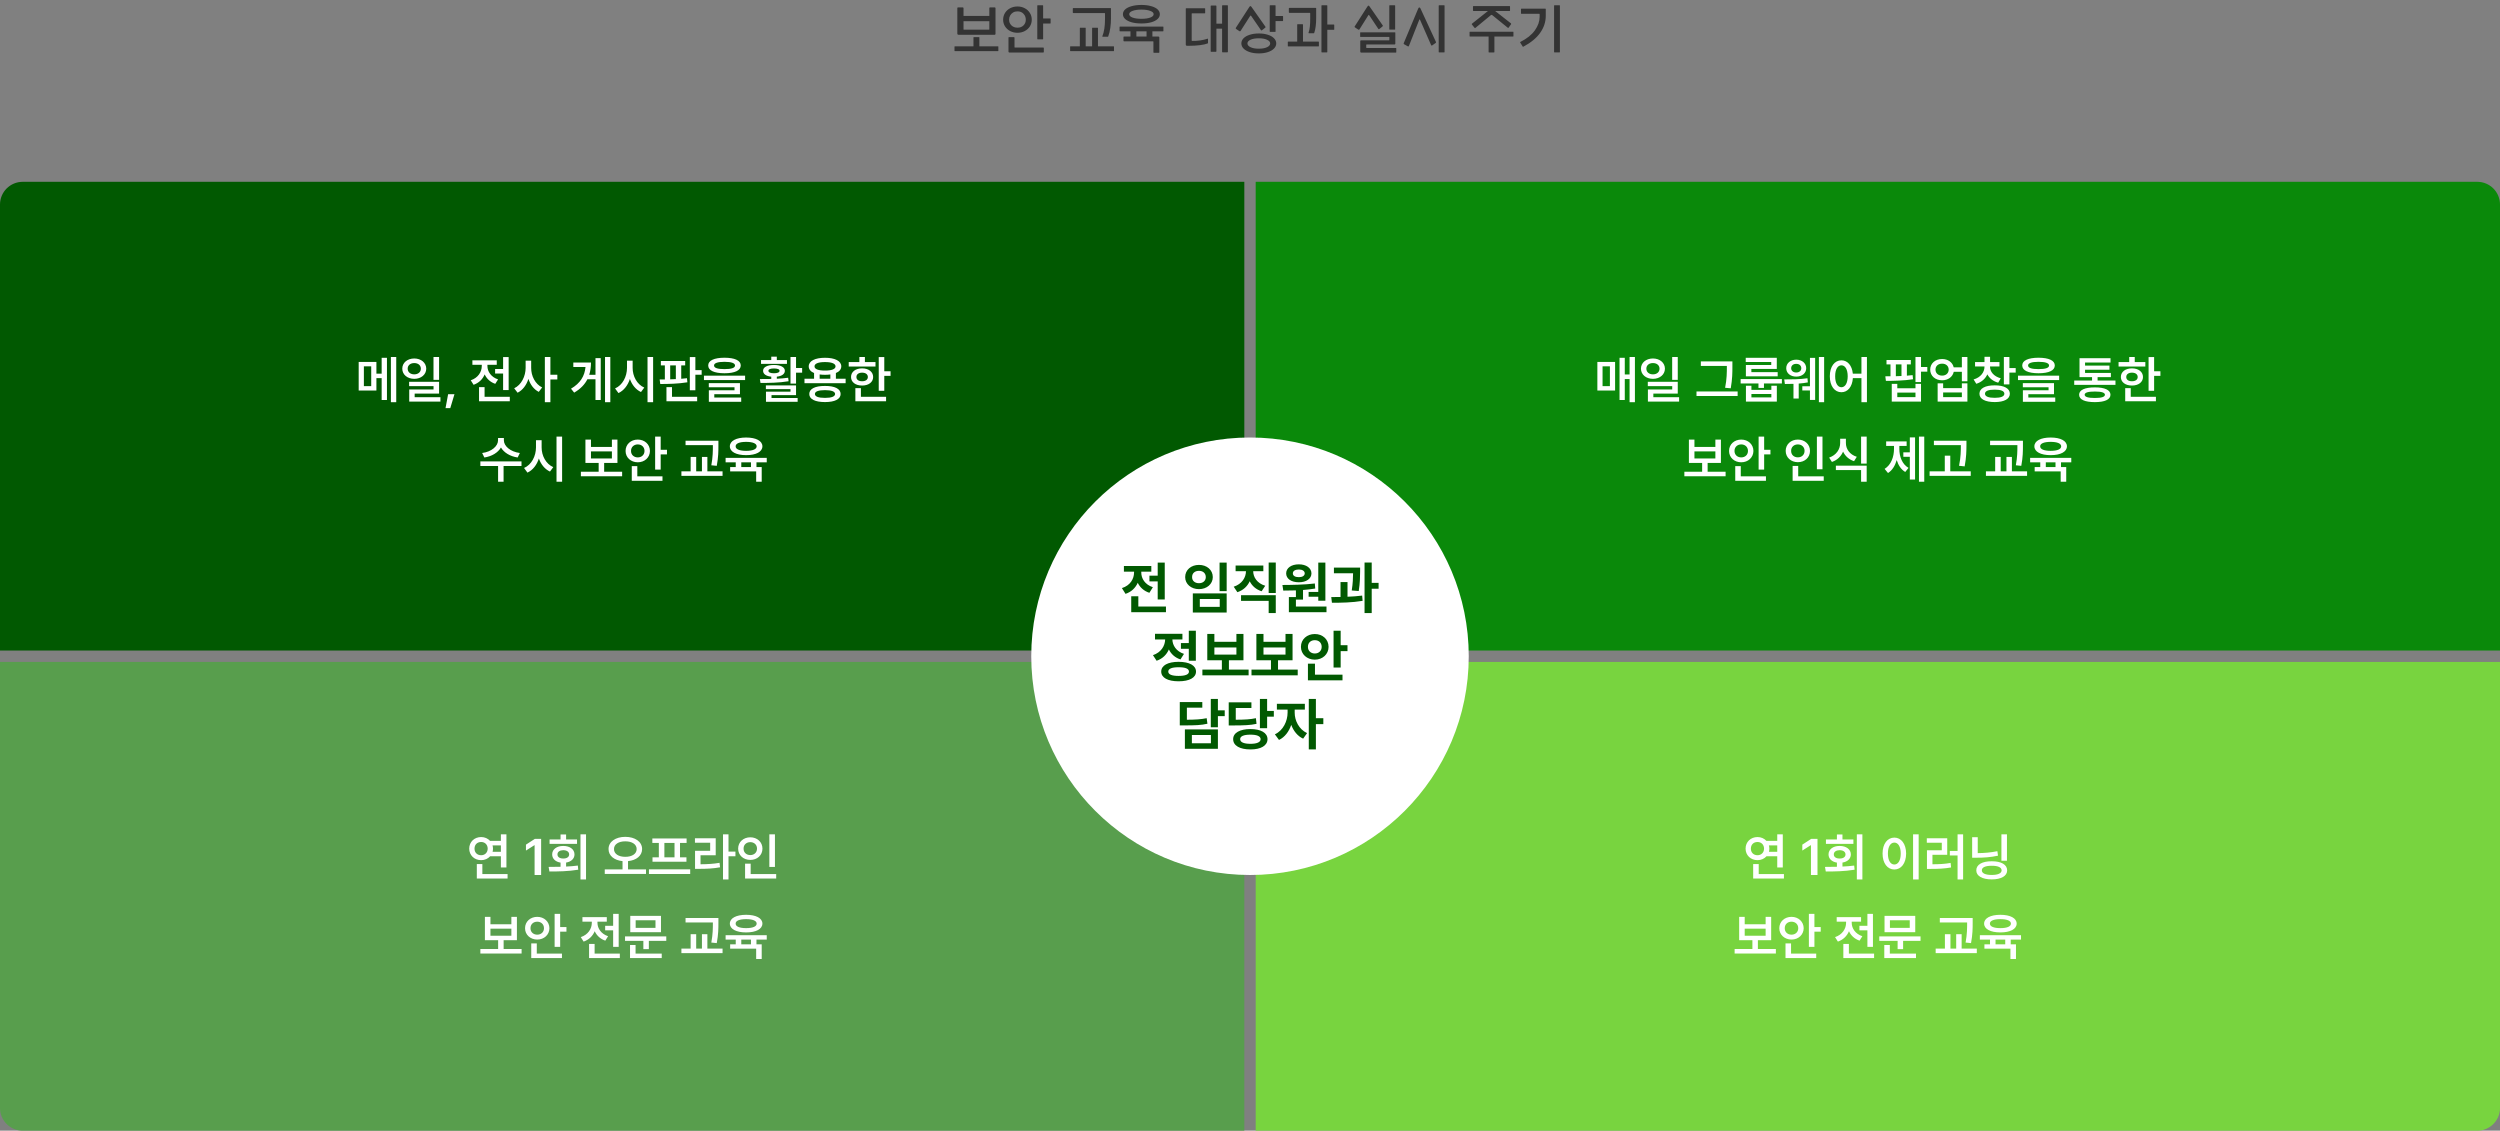 <svg width="880" height="398" viewBox="0 0 880 398" fill="none" xmlns="http://www.w3.org/2000/svg">
<rect x="0" y="0" width="880" height="398" fill="#808080" stroke="none"/>
<path d="M337.36 12.24C337.267 12.24 337.18 12.207 337.1 12.14C337.02 12.073 336.98 11.987 336.98 11.88V2.84C336.98 2.773 337 2.72 337.04 2.68C337.093 2.627 337.153 2.6 337.22 2.6H338.92C338.987 2.6 339.04 2.627 339.08 2.68C339.133 2.72 339.16 2.773 339.16 2.84V5.6H348.24V2.84C348.24 2.773 348.26 2.72 348.3 2.68C348.353 2.627 348.413 2.6 348.48 2.6H350.18C350.247 2.6 350.3 2.627 350.34 2.68C350.393 2.72 350.42 2.773 350.42 2.84V11.88C350.42 12.12 350.307 12.24 350.08 12.24H337.36ZM348.24 7.46H339.16V10.32C339.16 10.373 339.167 10.407 339.18 10.42C339.193 10.433 339.227 10.44 339.28 10.44H348.14C348.18 10.44 348.207 10.433 348.22 10.42C348.233 10.407 348.24 10.393 348.24 10.38C348.24 10.353 348.24 10.333 348.24 10.32V7.46ZM351.28 16.3C351.373 16.3 351.42 16.347 351.42 16.44V17.88C351.42 17.96 351.373 18 351.28 18H336.16C336.04 18 335.98 17.96 335.98 17.88V16.44C335.98 16.347 336.047 16.3 336.18 16.3H342.66V13.2C342.66 13.107 342.72 13.06 342.84 13.06H344.58C344.687 13.06 344.74 13.107 344.74 13.2V16.3H351.28ZM369.682 6.5C369.709 6.5 369.736 6.513 369.762 6.54C369.802 6.553 369.822 6.58 369.822 6.62V8.16C369.822 8.2 369.802 8.233 369.762 8.26C369.736 8.273 369.709 8.28 369.682 8.28H367.182V13.7C367.182 13.793 367.136 13.84 367.042 13.84H365.262C365.169 13.84 365.122 13.793 365.122 13.7V2C365.122 1.907 365.169 1.86 365.262 1.86H367.042C367.136 1.86 367.182 1.907 367.182 2V6.5H369.682ZM363.182 6.94C363.182 7.793 362.962 8.573 362.522 9.28C362.082 9.973 361.476 10.527 360.702 10.94C359.942 11.34 359.096 11.54 358.162 11.54C357.216 11.54 356.356 11.34 355.582 10.94C354.809 10.527 354.202 9.973 353.762 9.28C353.322 8.573 353.102 7.793 353.102 6.94C353.102 6.06 353.322 5.267 353.762 4.56C354.202 3.853 354.802 3.3 355.562 2.9C356.336 2.487 357.202 2.28 358.162 2.28C359.109 2.28 359.962 2.487 360.722 2.9C361.482 3.3 362.082 3.853 362.522 4.56C362.962 5.267 363.182 6.06 363.182 6.94ZM355.202 6.94C355.202 7.74 355.476 8.407 356.022 8.94C356.569 9.473 357.282 9.74 358.162 9.74C359.042 9.74 359.749 9.473 360.282 8.94C360.816 8.407 361.082 7.74 361.082 6.94C361.082 6.113 360.816 5.42 360.282 4.86C359.749 4.287 359.042 4 358.162 4C357.576 4 357.056 4.133 356.602 4.4C356.162 4.667 355.816 5.027 355.562 5.48C355.322 5.92 355.202 6.407 355.202 6.94ZM367.222 16.74C367.356 16.74 367.422 16.8 367.422 16.92V18.28C367.422 18.413 367.356 18.48 367.222 18.48H355.302C355.209 18.48 355.129 18.453 355.062 18.4C355.009 18.347 354.982 18.273 354.982 18.18V13.26C354.982 13.14 355.042 13.08 355.162 13.08H356.942C356.982 13.08 357.016 13.1 357.042 13.14C357.082 13.167 357.102 13.207 357.102 13.26V16.56C357.102 16.68 357.162 16.74 357.282 16.74H367.222ZM377.823 4.6C377.69 4.6 377.623 4.527 377.623 4.38V3.04C377.623 2.907 377.69 2.84 377.823 2.84H390.883C391.003 2.84 391.063 2.9 391.063 3.02V6.52C391.063 7.627 390.983 8.733 390.823 9.84C390.676 10.933 390.436 11.92 390.103 12.8C390.076 12.867 390.05 12.907 390.023 12.92C389.996 12.933 389.956 12.94 389.903 12.94H388.143C388.103 12.94 388.07 12.927 388.043 12.9C388.016 12.86 388.01 12.82 388.023 12.78C388.65 11.233 388.963 9.207 388.963 6.7V4.76C388.963 4.653 388.903 4.6 388.783 4.6H377.823ZM391.983 16.3C392.076 16.3 392.123 16.347 392.123 16.44V17.88C392.123 17.96 392.076 18 391.983 18H376.863C376.743 18 376.683 17.96 376.683 17.88V16.44C376.683 16.347 376.75 16.3 376.883 16.3H380.103V9.9C380.103 9.807 380.156 9.76 380.263 9.76H382.003C382.11 9.76 382.163 9.807 382.163 9.9V16.3H384.423V9.9C384.423 9.807 384.476 9.76 384.583 9.76H386.323C386.43 9.76 386.483 9.807 386.483 9.9V16.3H391.983ZM401.785 8.26C400.492 8.26 399.352 8.127 398.365 7.86C397.379 7.58 396.612 7.193 396.065 6.7C395.532 6.207 395.265 5.64 395.265 5C395.265 4.36 395.532 3.793 396.065 3.3C396.612 2.807 397.379 2.427 398.365 2.16C399.352 1.88 400.492 1.74 401.785 1.74C403.079 1.74 404.212 1.88 405.185 2.16C406.172 2.427 406.932 2.807 407.465 3.3C407.999 3.793 408.265 4.36 408.265 5C408.265 5.64 407.999 6.207 407.465 6.7C406.932 7.193 406.172 7.58 405.185 7.86C404.212 8.127 403.079 8.26 401.785 8.26ZM401.785 3.38C400.479 3.38 399.432 3.533 398.645 3.84C397.872 4.133 397.485 4.52 397.485 5C397.485 5.48 397.872 5.873 398.645 6.18C399.432 6.473 400.479 6.62 401.785 6.62C403.092 6.62 404.132 6.473 404.905 6.18C405.692 5.873 406.085 5.48 406.085 5C406.085 4.52 405.692 4.133 404.905 3.84C404.132 3.533 403.092 3.38 401.785 3.38ZM409.385 9.36C409.479 9.36 409.525 9.407 409.525 9.5V10.9C409.525 10.927 409.512 10.953 409.485 10.98C409.459 11.007 409.425 11.02 409.385 11.02H405.645V12.86H407.765C407.859 12.86 407.932 12.887 407.985 12.94C408.052 12.993 408.085 13.067 408.085 13.16V18.4C408.085 18.52 408.025 18.58 407.905 18.58H406.165C406.125 18.58 406.085 18.56 406.045 18.52C406.019 18.493 406.005 18.453 406.005 18.4V14.72C406.005 14.6 405.945 14.54 405.825 14.54H395.665C395.532 14.54 395.465 14.48 395.465 14.36V13.06C395.465 12.927 395.532 12.86 395.665 12.86H397.925V11.02H394.265C394.145 11.02 394.085 10.973 394.085 10.88V9.52C394.085 9.413 394.152 9.36 394.285 9.36H409.385ZM400.005 12.86H403.585V11.02H400.005V12.86ZM432.076 1.86C432.169 1.86 432.216 1.92 432.216 2.04V18.22C432.216 18.353 432.156 18.42 432.036 18.42H430.356C430.236 18.42 430.176 18.353 430.176 18.22V10.1H428.176V18.06C428.176 18.1 428.156 18.14 428.116 18.18C428.076 18.22 428.036 18.24 427.996 18.24H426.336C426.282 18.24 426.236 18.22 426.196 18.18C426.169 18.153 426.156 18.113 426.156 18.06V2.14C426.156 2.02 426.216 1.96 426.336 1.96H427.996C428.116 1.96 428.176 2.02 428.176 2.14V8.32H430.176V2.04C430.176 1.92 430.236 1.86 430.356 1.86H432.076ZM425.096 13.62C425.176 13.62 425.216 13.653 425.216 13.72V15.1C425.216 15.207 425.169 15.273 425.076 15.3C424.422 15.553 423.516 15.753 422.356 15.9C421.209 16.047 419.922 16.12 418.496 16.12H417.816C417.696 16.12 417.596 16.08 417.516 16C417.436 15.92 417.396 15.813 417.396 15.68V3.04C417.396 3 417.409 2.967 417.436 2.94C417.476 2.913 417.522 2.9 417.576 2.9H424.076C424.116 2.9 424.149 2.92 424.176 2.96C424.202 2.987 424.216 3.013 424.216 3.04V4.56C424.216 4.587 424.202 4.62 424.176 4.66C424.149 4.687 424.116 4.7 424.076 4.7H419.596C419.569 4.7 419.542 4.713 419.516 4.74C419.489 4.767 419.476 4.793 419.476 4.82V14.22C419.476 14.34 419.516 14.4 419.596 14.4C421.596 14.44 423.416 14.18 425.056 13.62H425.096ZM451.499 5.64C451.525 5.64 451.552 5.653 451.579 5.68C451.619 5.693 451.639 5.72 451.639 5.76V7.3C451.639 7.34 451.619 7.373 451.579 7.4C451.552 7.413 451.525 7.42 451.499 7.42H448.999V11.08C448.999 11.173 448.952 11.22 448.859 11.22H447.079C446.985 11.22 446.939 11.173 446.939 11.08V2C446.939 1.907 446.985 1.86 447.079 1.86H448.859C448.952 1.86 448.999 1.907 448.999 2V5.64H451.499ZM440.439 5.64C440.345 5.507 440.279 5.44 440.239 5.44C440.199 5.44 440.132 5.507 440.039 5.64L436.719 10.84C436.665 10.933 436.605 10.993 436.539 11.02C436.485 11.033 436.412 11.027 436.319 11L435.119 10.2C434.959 10.08 434.919 9.953 434.999 9.82L439.719 2.52C439.879 2.267 440.019 2.14 440.139 2.14C440.272 2.14 440.419 2.26 440.579 2.5L445.419 9.38C445.459 9.42 445.479 9.467 445.479 9.52C445.479 9.613 445.432 9.693 445.339 9.76L444.199 10.66C444.159 10.7 444.112 10.72 444.059 10.72C443.965 10.72 443.885 10.667 443.819 10.56L440.439 5.64ZM443.099 11.78C444.312 11.78 445.379 11.933 446.299 12.24C447.232 12.533 447.952 12.947 448.459 13.48C448.979 14.013 449.239 14.613 449.239 15.28C449.239 15.947 448.979 16.547 448.459 17.08C447.952 17.613 447.232 18.033 446.299 18.34C445.379 18.647 444.312 18.8 443.099 18.8C441.899 18.8 440.832 18.647 439.899 18.34C438.965 18.033 438.239 17.613 437.719 17.08C437.212 16.547 436.959 15.947 436.959 15.28C436.959 14.613 437.212 14.013 437.719 13.48C438.239 12.947 438.965 12.533 439.899 12.24C440.832 11.933 441.899 11.78 443.099 11.78ZM443.099 17.14C444.299 17.14 445.265 16.967 445.999 16.62C446.732 16.273 447.099 15.827 447.099 15.28C447.099 14.76 446.732 14.333 445.999 14C445.265 13.653 444.299 13.48 443.099 13.48C441.899 13.48 440.932 13.647 440.199 13.98C439.465 14.313 439.099 14.747 439.099 15.28C439.099 15.827 439.465 16.273 440.199 16.62C440.932 16.967 441.899 17.14 443.099 17.14ZM469.512 8.64C469.538 8.64 469.565 8.653 469.592 8.68C469.632 8.693 469.652 8.72 469.652 8.76V10.38C469.652 10.42 469.632 10.453 469.592 10.48C469.565 10.493 469.538 10.5 469.512 10.5H467.212V18.3C467.212 18.393 467.165 18.44 467.072 18.44H465.312C465.205 18.44 465.152 18.393 465.152 18.3V2C465.152 1.907 465.205 1.86 465.312 1.86H467.072C467.165 1.86 467.212 1.907 467.212 2V8.64H469.512ZM453.872 4.52C453.738 4.52 453.672 4.447 453.672 4.3V2.98C453.672 2.847 453.738 2.78 453.872 2.78H463.112C463.232 2.78 463.292 2.84 463.292 2.96V6.34C463.292 8.54 463.065 10.28 462.612 11.56C462.598 11.613 462.578 11.653 462.552 11.68C462.525 11.693 462.485 11.7 462.432 11.7H460.712C460.672 11.7 460.638 11.687 460.612 11.66C460.585 11.62 460.578 11.58 460.592 11.54C460.832 10.873 460.992 10.147 461.072 9.36C461.152 8.573 461.192 7.667 461.192 6.64V4.68C461.192 4.573 461.132 4.52 461.012 4.52H453.872ZM464.112 14.64C464.138 14.64 464.165 14.653 464.192 14.68C464.232 14.693 464.252 14.72 464.252 14.76V16.22C464.252 16.26 464.232 16.293 464.192 16.32C464.165 16.333 464.138 16.34 464.112 16.34H453.472C453.365 16.34 453.312 16.3 453.312 16.22V14.78C453.312 14.687 453.372 14.64 453.492 14.64H456.612V8.68C456.612 8.573 456.672 8.52 456.792 8.52H458.492C458.598 8.52 458.652 8.573 458.652 8.68V14.64H464.112ZM489.173 10.42C489.079 10.42 489.033 10.38 489.033 10.3V1.98C489.033 1.953 489.046 1.927 489.073 1.9C489.099 1.873 489.133 1.86 489.173 1.86H490.953C490.993 1.86 491.026 1.873 491.053 1.9C491.079 1.927 491.093 1.953 491.093 1.98V10.3C491.093 10.38 491.046 10.42 490.953 10.42H489.173ZM476.973 9.66C476.893 9.593 476.839 9.54 476.813 9.5C476.786 9.447 476.799 9.38 476.853 9.3L481.293 2.36C481.479 2.093 481.619 1.96 481.713 1.96C481.819 1.96 481.959 2.087 482.133 2.34L486.733 8.96C486.759 9.013 486.773 9.053 486.773 9.08C486.773 9.147 486.733 9.22 486.653 9.3L485.513 10.22C485.459 10.26 485.406 10.28 485.353 10.28C485.273 10.28 485.199 10.227 485.133 10.12L482.033 5.46C481.926 5.313 481.853 5.24 481.813 5.24C481.746 5.24 481.673 5.313 481.593 5.46L478.553 10.3C478.499 10.393 478.446 10.453 478.393 10.48C478.339 10.493 478.266 10.487 478.173 10.46L476.973 9.66ZM479.153 18.52C479.059 18.52 478.979 18.487 478.913 18.42C478.846 18.353 478.813 18.26 478.813 18.14V14.44C478.813 14.373 478.833 14.32 478.873 14.28C478.926 14.227 478.986 14.2 479.053 14.2H488.893C488.946 14.2 488.986 14.187 489.013 14.16C489.039 14.12 489.053 14.08 489.053 14.04V13.12C489.053 13.04 489.013 13 488.933 13H478.913C478.819 13 478.773 12.953 478.773 12.86V11.5C478.773 11.473 478.786 11.447 478.813 11.42C478.839 11.393 478.873 11.38 478.913 11.38H490.973C491.093 11.38 491.153 11.427 491.153 11.52V15.38C491.153 15.46 491.126 15.527 491.073 15.58C491.033 15.633 490.973 15.66 490.893 15.66H481.033C481.006 15.66 480.979 15.673 480.953 15.7C480.926 15.727 480.913 15.753 480.913 15.78V16.72C480.913 16.84 480.966 16.9 481.073 16.9H491.353C491.393 16.9 491.426 16.913 491.453 16.94C491.479 16.967 491.493 16.993 491.493 17.02V18.38C491.493 18.407 491.479 18.433 491.453 18.46C491.426 18.5 491.393 18.52 491.353 18.52H479.153ZM506.585 18.44C506.479 18.44 506.425 18.393 506.425 18.3V2C506.425 1.907 506.479 1.86 506.585 1.86H508.345C508.439 1.86 508.485 1.907 508.485 2V18.3C508.485 18.393 508.439 18.44 508.345 18.44H506.585ZM494.225 15.56C494.132 15.507 494.085 15.433 494.085 15.34C494.085 15.3 494.099 15.24 494.125 15.16L499.225 2.98C499.332 2.74 499.459 2.62 499.605 2.62C499.752 2.62 499.885 2.74 500.005 2.98L505.445 14.74C505.459 14.767 505.465 14.813 505.465 14.88C505.465 14.987 505.439 15.06 505.385 15.1L504.105 16C504.052 16.027 504.012 16.04 503.985 16.04C503.865 16.04 503.785 15.98 503.745 15.86L499.885 7.04C499.832 6.893 499.772 6.82 499.705 6.82C499.652 6.82 499.599 6.893 499.545 7.04L495.945 16.16C495.865 16.36 495.739 16.413 495.565 16.32L494.225 15.56ZM518.109 8.64C518.069 8.573 518.049 8.52 518.049 8.48C518.049 8.427 518.075 8.38 518.129 8.34L523.749 3.88H518.689C518.555 3.88 518.489 3.807 518.489 3.66V2.34C518.489 2.207 518.555 2.14 518.689 2.14H531.369C531.475 2.14 531.529 2.193 531.529 2.3V3.74C531.529 3.833 531.475 3.88 531.369 3.88H526.309L531.869 8.24C531.895 8.267 531.909 8.313 531.909 8.38C531.922 8.447 531.915 8.5 531.889 8.54L531.029 9.74C530.989 9.807 530.942 9.84 530.889 9.84C530.862 9.84 530.809 9.813 530.729 9.76L525.289 5.34C525.195 5.26 525.109 5.22 525.029 5.22C524.962 5.22 524.875 5.26 524.769 5.34L519.349 9.82C519.309 9.86 519.262 9.88 519.209 9.88C519.142 9.88 519.089 9.853 519.049 9.8L518.109 8.64ZM532.589 11.16C532.682 11.16 532.729 11.207 532.729 11.3V12.74C532.729 12.82 532.682 12.86 532.589 12.86H526.029V18.3C526.029 18.407 525.975 18.46 525.869 18.46H524.149C524.042 18.46 523.989 18.407 523.989 18.3V12.86H517.469C517.349 12.86 517.289 12.82 517.289 12.74V11.3C517.289 11.207 517.355 11.16 517.489 11.16H532.589ZM547.191 18.44C547.084 18.44 547.031 18.393 547.031 18.3V2C547.031 1.907 547.084 1.86 547.191 1.86H548.951C549.044 1.86 549.091 1.907 549.091 2V18.3C549.091 18.393 549.044 18.44 548.951 18.44H547.191ZM536.211 16.44C536.158 16.467 536.111 16.48 536.071 16.48C536.044 16.467 536.018 16.433 535.991 16.38L535.111 14.98C535.058 14.887 535.078 14.813 535.171 14.76C537.491 13.587 539.198 12.22 540.291 10.66C541.398 9.087 541.951 7.513 541.951 5.94V4.98C541.951 4.953 541.938 4.927 541.911 4.9C541.884 4.873 541.858 4.86 541.831 4.86H535.531C535.491 4.86 535.458 4.847 535.431 4.82C535.404 4.78 535.391 4.747 535.391 4.72V3.18C535.391 3.153 535.404 3.127 535.431 3.1C535.458 3.06 535.491 3.04 535.531 3.04H543.931C543.984 3.04 544.024 3.053 544.051 3.08C544.091 3.107 544.111 3.14 544.111 3.18V5.56C544.111 7.693 543.458 9.687 542.151 11.54C540.844 13.393 538.864 15.027 536.211 16.44Z" fill="#333333"/>
<path d="M0 72C0 67.582 3.582 64 8 64H438V229H0V72Z" fill="#015901"/>
<path d="M0 233H438V398H8C3.582 398 0 394.418 0 390V233Z" fill="#589E4D"/>
<path d="M442 64H872C876.418 64 880 67.582 880 72V229H442V64Z" fill="#0A890A"/>
<path d="M442 233H880V390C880 394.418 876.418 398 872 398H442V233Z" fill="#78D43F"/>
<circle cx="440" cy="231" r="77" fill="white"/>
<path d="M409.99 198.043V211.012H407.51V204.645H404.6V202.633H407.51V198.043H409.99ZM394.912 207.008C397.852 206.09 399.18 203.775 399.189 201.5V201.227H395.615V199.234H405.264V201.227H401.729V201.52C401.719 203.58 402.988 205.777 405.811 206.695L404.58 208.668C402.617 208.023 401.26 206.734 400.488 205.143C399.697 206.91 398.281 208.346 396.182 209.039L394.912 207.008ZM398.193 215.484V209.879H400.693V213.492H410.42V215.484H398.193ZM431.787 198.043V208.082H429.287V198.043H431.787ZM417.178 203.141C417.178 200.602 419.268 198.844 422.041 198.844C424.805 198.844 426.895 200.602 426.904 203.141C426.895 205.582 424.805 207.379 422.041 207.379C419.268 207.379 417.178 205.582 417.178 203.141ZM419.619 203.141C419.6 204.459 420.615 205.289 422.041 205.289C423.428 205.289 424.434 204.459 424.443 203.141C424.434 201.744 423.428 200.934 422.041 200.934C420.615 200.934 419.6 201.744 419.619 203.141ZM419.873 215.602V208.883H431.787V215.602H419.873ZM422.334 213.609H429.346V210.855H422.334V213.609ZM449.072 198.023V208.727H446.572V198.023H449.072ZM434.268 206.52C437.207 205.572 438.564 203.268 438.584 201.051H434.932V199.059H444.697V201.051H441.123C441.133 203.141 442.461 205.309 445.361 206.188L444.092 208.121C442.1 207.496 440.703 206.217 439.902 204.605C439.092 206.363 437.646 207.76 435.557 208.453L434.268 206.52ZM436.846 211.5V209.508H449.072V215.797H446.572V211.5H436.846ZM466.533 198.043V211.461H464.033V210.055H460.635V208.355H464.033V198.043H466.533ZM451.416 205.914C454.668 205.895 459.062 205.846 462.822 205.387L462.959 207.164C461.553 207.398 460.098 207.564 458.662 207.672V211.051H456.162V213.492H466.924V215.484H453.682V210.172H456.162V207.818C454.57 207.877 453.057 207.887 451.709 207.887L451.416 205.914ZM452.725 201.832C452.725 199.938 454.551 198.639 457.197 198.648C459.775 198.639 461.621 199.938 461.631 201.832C461.621 203.736 459.775 204.967 457.197 204.957C454.551 204.967 452.725 203.736 452.725 201.832ZM455.088 201.832C455.078 202.691 455.928 203.17 457.197 203.16C458.389 203.17 459.248 202.691 459.268 201.832C459.248 200.953 458.389 200.465 457.197 200.465C455.928 200.465 455.078 200.953 455.088 201.832ZM478.76 199.801V201.227C478.74 202.896 478.74 205.084 478.271 208.043L475.811 207.848C476.221 205.27 476.26 203.365 476.279 201.793H469.541V199.801H478.76ZM468.604 210.172C469.6 210.172 470.713 210.162 471.865 210.133V204.898H474.326V210.055C476.074 209.986 477.842 209.859 479.482 209.645L479.639 211.5C475.977 212.115 471.953 212.184 468.838 212.164L468.604 210.172ZM480.322 215.797V198.023H482.842V205.172H485.264V207.242H482.842V215.797H480.322ZM420.938 222.023V232.57H418.457V228.371H415.684V226.359H418.457V222.023H420.938ZM405.84 230.617C408.75 229.641 410.078 227.316 410.137 225.09H406.562V223.098H416.211V225.09H412.676C412.725 227.16 413.994 229.25 416.758 230.168L415.527 232.121C413.574 231.486 412.217 230.197 411.445 228.605C410.664 230.412 409.238 231.867 407.129 232.59L405.84 230.617ZM408.75 236.398C408.75 234.24 411.074 232.971 414.863 232.961C418.662 232.971 420.986 234.24 420.996 236.398C420.986 238.557 418.662 239.816 414.863 239.816C411.074 239.816 408.75 238.557 408.75 236.398ZM411.23 236.398C411.23 237.414 412.51 237.922 414.863 237.922C417.227 237.922 418.506 237.414 418.516 236.398C418.506 235.373 417.227 234.865 414.863 234.875C412.51 234.865 411.23 235.373 411.23 236.398ZM439.512 235.695V237.727H423.242V235.695H430.098V232.414H424.961V223.156H427.461V225.91H435.215V223.156H437.695V232.414H432.578V235.695H439.512ZM427.461 230.422H435.215V227.902H427.461V230.422ZM456.797 235.695V237.727H440.527V235.695H447.383V232.414H442.246V223.156H444.746V225.91H452.5V223.156H454.98V232.414H449.863V235.695H456.797ZM444.746 230.422H452.5V227.902H444.746V230.422ZM471.914 222.023V227.121H474.316V229.191H471.914V234.973H469.414V222.023H471.914ZM457.93 227.688C457.92 225.041 460.078 223.166 462.812 223.176C465.537 223.166 467.656 225.041 467.656 227.688C467.656 230.295 465.537 232.199 462.812 232.199C460.078 232.199 457.92 230.295 457.93 227.688ZM460.391 239.484V233.605H462.871V237.492H472.559V239.484H460.391ZM460.391 227.688C460.371 229.133 461.455 230.031 462.812 230.031C464.18 230.031 465.225 229.133 465.234 227.688C465.225 226.203 464.18 225.334 462.812 225.344C461.455 225.334 460.371 226.203 460.391 227.688ZM428.701 246.023V250.027H431.104V252.078H428.701V256.004H426.201V246.023H428.701ZM415.283 255.34V247.137H423.213V249.109H417.783V253.348C421.006 253.328 422.773 253.201 424.756 252.801L425.01 254.754C422.773 255.271 420.723 255.34 416.787 255.34H415.283ZM417.08 263.582V256.746H428.701V263.582H417.08ZM419.541 261.629H426.24V258.719H419.541V261.629ZM446.025 246.023V250.242H448.389V252.273H446.025V256.316H443.486V246.023H446.025ZM432.51 255.359V247.215H440.498V249.207H434.99V253.348C438.291 253.328 440.098 253.221 442.08 252.801L442.295 254.793C440.098 255.271 438.008 255.35 433.994 255.359H432.51ZM434.072 260.184C434.062 257.947 436.445 256.629 440.166 256.629C443.818 256.629 446.152 257.947 446.162 260.184C446.152 262.469 443.818 263.807 440.166 263.797C436.445 263.807 434.062 262.469 434.072 260.184ZM436.533 260.184C436.523 261.258 437.832 261.824 440.166 261.824C442.422 261.824 443.73 261.258 443.74 260.184C443.73 259.139 442.422 258.592 440.166 258.602C437.832 258.592 436.523 259.139 436.533 260.184ZM455.732 250.867C455.723 253.572 457.168 256.697 460.088 258.055L458.701 260.008C456.719 259.1 455.312 257.283 454.512 255.154C453.721 257.498 452.256 259.49 450.205 260.457L448.76 258.484C451.719 257.107 453.213 253.807 453.232 250.867V249.773H449.463V247.742H459.307V249.773H455.732V250.867ZM460.693 263.797V246.023H463.193V252.801H465.811V254.891H463.193V263.797H460.693Z" fill="#015901"/>
<path d="M132.497 127.396V131.527H134.343V125.955H136.206V140.791H134.343V133.109H132.497V137.469H126.257V127.396H132.497ZM128.085 135.922H130.669V128.943H128.085V135.922ZM137.595 141.564V125.674H139.476V141.564H137.595ZM145.821 126.184C148.229 126.192 150.022 127.678 150.04 129.77C150.022 131.87 148.229 133.347 145.821 133.355C143.396 133.347 141.603 131.87 141.603 129.77C141.603 127.678 143.396 126.192 145.821 126.184ZM143.501 129.77C143.501 131 144.485 131.773 145.821 131.773C147.157 131.773 148.133 131 148.142 129.77C148.133 128.565 147.157 127.792 145.821 127.801C144.485 127.792 143.501 128.565 143.501 129.77ZM144.011 135.922V134.393H154.558V138.541H145.962V139.824H155.032V141.371H144.046V137.1H152.606V135.922H144.011ZM152.589 133.707V125.674H154.558V133.707H152.589ZM159.972 138.752L158.495 143.674H156.825L157.739 138.752H159.972ZM179.044 125.691V137.293H177.093V131.475H174.28V129.893H177.093V125.691H179.044ZM165.702 133.865C168.233 133.03 169.587 130.956 169.587 128.838V128.416H166.282V126.834H174.86V128.416H171.573V128.855C171.573 130.763 172.856 132.74 175.317 133.549L174.333 135.113C172.558 134.507 171.301 133.294 170.606 131.791C169.912 133.461 168.585 134.797 166.704 135.447L165.702 133.865ZM168.62 141.248V136.273H170.571V139.666H179.448V141.248H168.62ZM186.972 129.488C186.954 132.327 188.378 135.192 190.839 136.379L189.644 137.943C187.921 137.073 186.682 135.395 186.005 133.373C185.311 135.535 184.01 137.328 182.19 138.242L180.995 136.678C183.553 135.465 185.012 132.424 185.021 129.488V126.957H186.972V129.488ZM191.788 141.564V125.674H193.739V131.896H196.183V133.566H193.739V141.564H191.788ZM214.833 125.674V141.564H212.97V125.674H214.833ZM200.999 136.818C204.286 134.876 205.798 132.389 206.097 129.189H201.808V127.607H208.03C208.03 129.146 207.837 130.587 207.406 131.932H209.612V126.061H211.458V140.809H209.612V133.496H206.765C205.842 135.315 204.348 136.906 202.106 138.207L200.999 136.818ZM222.69 129.488C222.673 132.406 224.211 135.324 226.786 136.432L225.626 137.996C223.798 137.152 222.462 135.474 221.724 133.399C220.994 135.632 219.623 137.46 217.698 138.365L216.503 136.73C219.148 135.588 220.695 132.556 220.704 129.488V126.957H222.69V129.488ZM227.929 141.582V125.674H229.897V141.582H227.929ZM241.183 127.062V128.627H239.794V133.329C240.488 133.268 241.165 133.206 241.815 133.127L241.956 134.568C238.757 135.104 235.101 135.166 232.411 135.166L232.2 133.584C232.771 133.584 233.387 133.575 234.028 133.566V128.627H232.622V127.062H241.183ZM234.591 141.248V136.273H236.542V139.666H245.401V141.248H234.591ZM235.909 133.522C236.56 133.505 237.228 133.479 237.896 133.443V128.627H235.909V133.522ZM242.817 137.381V125.691H244.769V130.279H246.983V131.914H244.769V137.381H242.817ZM255.017 125.92C258.638 125.929 260.738 126.887 260.747 128.645C260.738 130.42 258.638 131.378 255.017 131.387C251.404 131.378 249.286 130.42 249.286 128.645C249.286 126.887 251.404 125.929 255.017 125.92ZM247.792 133.795V132.23H262.276V133.795H247.792ZM249.497 136.309V134.867H260.466V138.752H251.431V139.93H260.905V141.424H249.515V137.363H258.55V136.309H249.497ZM251.343 128.645C251.334 129.523 252.6 129.928 255.017 129.928C257.469 129.928 258.726 129.523 258.726 128.645C258.726 127.827 257.469 127.361 255.017 127.361C252.6 127.361 251.334 127.827 251.343 128.645ZM280.206 125.674V129.541H282.351V131.176H280.206V135.025H278.255V125.674H280.206ZM267.479 133.426C268.675 133.426 270.055 133.426 271.487 133.391V132.591C269.703 132.406 268.596 131.677 268.604 130.508C268.596 129.225 270.107 128.469 272.437 128.469C274.766 128.469 276.269 129.225 276.269 130.508C276.269 131.659 275.188 132.397 273.438 132.582V133.32C274.792 133.25 276.154 133.145 277.429 132.969L277.587 134.199C274.186 134.771 270.459 134.797 267.69 134.797L267.479 133.426ZM267.884 128.082V126.746H271.487V125.551H273.438V126.746H277.007V128.082H267.884ZM269.589 136.977V135.658H280.206V139.086H271.575V140.105H280.769V141.424H269.624V137.873H278.255V136.977H269.589ZM270.485 130.508C270.468 131.079 271.206 131.387 272.437 131.387C273.667 131.387 274.405 131.079 274.405 130.508C274.405 129.98 273.667 129.708 272.437 129.699C271.206 129.708 270.468 129.98 270.485 130.508ZM297.661 133.32V134.885H283.177V133.32H286.552V131.308C285.348 130.798 284.671 129.998 284.671 128.961C284.671 127.054 286.895 125.938 290.401 125.938C293.899 125.938 296.123 127.054 296.132 128.961C296.123 130.007 295.438 130.807 294.233 131.308V133.32H297.661ZM284.864 138.682C284.864 136.854 286.93 135.834 290.401 135.852C293.82 135.834 295.895 136.854 295.903 138.682C295.895 140.527 293.82 141.529 290.401 141.529C286.93 141.529 284.864 140.527 284.864 138.682ZM286.71 128.961C286.692 129.928 288.055 130.446 290.401 130.438C292.739 130.446 294.11 129.928 294.11 128.961C294.11 127.985 292.739 127.44 290.401 127.449C288.055 127.44 286.692 127.985 286.71 128.961ZM286.851 138.682C286.842 139.578 288.09 140.062 290.401 140.053C292.678 140.062 293.935 139.578 293.952 138.682C293.935 137.794 292.678 137.337 290.401 137.328C288.09 137.337 286.842 137.794 286.851 138.682ZM288.521 133.32H292.282V131.809C291.711 131.888 291.078 131.932 290.401 131.932C289.725 131.932 289.092 131.888 288.521 131.809V133.32ZM311.267 125.691V130.684H313.481V132.301H311.267V137.557H309.315V125.691H311.267ZM298.751 129.014V127.449H302.495V125.674H304.446V127.449H308.173V129.014H298.751ZM299.56 132.705C299.56 130.877 301.15 129.664 303.462 129.664C305.756 129.664 307.338 130.877 307.347 132.705C307.338 134.524 305.756 135.711 303.462 135.711C301.15 135.711 299.56 134.524 299.56 132.705ZM301.089 141.248V136.625H303.04V139.666H311.899V141.248H301.089ZM301.458 132.705C301.449 133.663 302.258 134.208 303.462 134.199C304.666 134.208 305.483 133.663 305.483 132.705C305.483 131.738 304.666 131.176 303.462 131.176C302.258 131.176 301.449 131.738 301.458 132.705ZM177.365 154.992C177.356 156.987 179.598 159.018 182.99 159.457L182.217 161.039C179.519 160.635 177.374 159.308 176.337 157.515C175.3 159.308 173.164 160.635 170.492 161.039L169.719 159.457C173.076 159.018 175.309 157.005 175.309 154.992V154.184H177.365V154.992ZM169.086 164.027V162.41H183.57V164.027H177.26V169.564H175.326V164.027H169.086ZM190.654 157.488C190.637 160.406 192.175 163.324 194.75 164.432L193.59 165.996C191.762 165.152 190.426 163.474 189.688 161.399C188.958 163.632 187.587 165.46 185.662 166.365L184.467 164.73C187.112 163.588 188.659 160.556 188.668 157.488V154.957H190.654V157.488ZM195.893 169.582V153.674H197.861V169.582H195.893ZM218.99 166.049V167.648H204.471V166.049H210.729V162.955H206.07V154.729H208.021V157.33H215.387V154.729H217.338V162.955H212.662V166.049H218.99ZM208.021 161.373H215.387V158.895H208.021V161.373ZM232.561 153.674V158.332H234.775V159.949H232.561V165.293H230.609V153.674H232.561ZM220.203 158.736C220.194 156.39 222.075 154.737 224.492 154.729C226.909 154.737 228.764 156.39 228.781 158.736C228.764 161.048 226.909 162.727 224.492 162.727C222.075 162.727 220.194 161.048 220.203 158.736ZM222.119 158.736C222.11 160.107 223.165 161.013 224.492 161.004C225.837 161.013 226.856 160.107 226.865 158.736C226.856 157.33 225.837 156.434 224.492 156.434C223.165 156.434 222.11 157.33 222.119 158.736ZM222.383 169.248V164.08H224.334V167.666H233.193V169.248H222.383ZM252.881 155.133V156.75C252.881 158.728 252.881 160.854 252.301 163.975L250.385 163.781C250.93 160.837 250.93 158.675 250.93 156.75V156.697H241.314V155.133H252.881ZM239.855 167.508V165.908H243.107V160.846H245.059V165.908H247.08V160.846H248.996V165.908H254.34V167.508H239.855ZM269.896 161.18V162.744H266.275V164.396H268.121V169.564H266.17V165.926H257.012V164.396H258.98V162.744H255.412V161.18H269.896ZM256.906 157.102C256.906 155.186 259.156 154.008 262.637 154.008C266.126 154.008 268.358 155.186 268.367 157.102C268.358 159.044 266.126 160.213 262.637 160.213C259.156 160.213 256.906 159.044 256.906 157.102ZM258.945 157.102C258.928 158.139 260.316 158.692 262.637 158.701C264.957 158.692 266.346 158.139 266.346 157.102C266.346 156.108 264.957 155.537 262.637 155.537C260.316 155.537 258.928 156.108 258.945 157.102ZM260.932 164.396H264.342V162.744H260.932V164.396Z" fill="white"/>
<path d="M575.491 125.674V141.564H573.61V133.426H571.923V140.791H570.077V125.955H571.923V131.809H573.61V125.674H575.491ZM562.272 137.469V127.396H568.513V137.469H562.272ZM564.101 135.922H566.685V128.943H564.101V135.922ZM581.837 126.184C584.245 126.192 586.038 127.678 586.056 129.77C586.038 131.87 584.245 133.347 581.837 133.355C579.411 133.347 577.618 131.87 577.618 129.77C577.618 127.678 579.411 126.192 581.837 126.184ZM579.517 129.77C579.517 131 580.501 131.773 581.837 131.773C583.173 131.773 584.148 131 584.157 129.77C584.148 128.565 583.173 127.792 581.837 127.801C580.501 127.792 579.517 128.565 579.517 129.77ZM580.026 135.922V134.393H590.573V138.541H581.978V139.824H591.048V141.371H580.062V137.1H588.622V135.922H580.026ZM588.604 133.707V125.674H590.573V133.707H588.604ZM609.804 127.221V129.014C609.804 131.141 609.804 133.329 609.224 136.678L607.237 136.502C607.853 133.382 607.853 131.079 607.853 129.014V128.803H598.694V127.221H609.804ZM597.165 139.385V137.785H611.649V139.385H597.165ZM627.224 133.426V134.973H620.913V136.555H618.979V134.973H612.704V133.426H627.224ZM614.497 127.432V125.955H625.431V129.875H616.483V131H625.747V132.459H614.55V128.486H623.479V127.432H614.497ZM614.567 141.371V135.781H616.501V137.223H623.515V135.781H625.448V141.371H614.567ZM616.501 139.877H623.515V138.682H616.501V139.877ZM632.286 126.605C634.299 126.614 635.784 127.845 635.784 129.611C635.784 131.36 634.299 132.582 632.286 132.564C630.238 132.582 628.753 131.36 628.753 129.611C628.753 127.845 630.238 126.614 632.286 126.605ZM628.05 133.549C630.212 133.558 633.675 133.54 636.224 133.145L636.364 134.604C635.354 134.806 634.246 134.929 633.147 135.017V140.281H631.302V135.113C630.177 135.157 629.131 135.166 628.278 135.166L628.05 133.549ZM630.493 129.611C630.493 130.525 631.214 131.123 632.286 131.123C633.323 131.123 634.053 130.525 634.062 129.611C634.053 128.68 633.323 128.064 632.286 128.082C631.214 128.064 630.493 128.68 630.493 129.611ZM634.413 137.451V135.957H637.103V125.973H638.931V140.773H637.103V137.451H634.413ZM640.249 141.564V125.674H642.095V141.564H640.249ZM648.177 126.834C650.321 126.834 651.912 128.627 652.193 131.527H655.226V125.674H657.159V141.582H655.226V133.109H652.211C652 136.177 650.383 138.066 648.177 138.066C645.786 138.066 644.09 135.896 644.099 132.441C644.09 129.014 645.786 126.834 648.177 126.834ZM645.979 132.441C645.971 134.885 646.867 136.3 648.177 136.309C649.495 136.3 650.383 134.885 650.392 132.441C650.383 130.016 649.495 128.592 648.177 128.592C646.867 128.592 645.971 130.016 645.979 132.441ZM672.61 126.711V128.258H671.222V132.239C671.916 132.187 672.593 132.116 673.243 132.037L673.384 133.496C670.202 134.006 666.502 134.067 663.839 134.076L663.628 132.459C664.199 132.459 664.814 132.459 665.456 132.45V128.258H664.05V126.711H672.61ZM665.896 141.371V135.113H667.847V136.678H674.245V135.113H676.196V141.371H665.896ZM667.337 132.424C667.987 132.406 668.655 132.38 669.323 132.354V128.258H667.337V132.424ZM667.847 139.789H674.245V138.207H667.847V139.789ZM674.245 134.498V125.674H676.196V129.189H678.411V130.824H676.196V134.498H674.245ZM683.632 126.377C685.688 126.368 687.306 127.555 687.701 129.295H690.575V125.674H692.526V134.199H690.575V130.877H687.719C687.341 132.661 685.706 133.865 683.632 133.865C681.197 133.865 679.431 132.301 679.431 130.104C679.431 127.933 681.197 126.368 683.632 126.377ZM681.294 130.104C681.294 131.378 682.261 132.222 683.632 132.213C684.968 132.222 685.926 131.378 685.935 130.104C685.926 128.829 684.968 128.003 683.632 128.012C682.261 128.003 681.294 128.829 681.294 130.104ZM682.05 141.371V134.938H683.983V136.625H690.575V134.938H692.526V141.371H682.05ZM683.983 139.789H690.575V138.137H683.983V139.789ZM700.489 129.066C700.48 130.815 701.772 132.485 704.269 133.162L703.372 134.709C701.553 134.208 700.261 133.136 699.54 131.773C698.846 133.312 697.527 134.516 695.655 135.096L694.706 133.566C697.211 132.854 698.538 131.009 698.538 129.066V128.996H695.216V127.449H698.538V125.604H700.507V127.449H703.812V128.996H700.489V129.066ZM696.763 138.594C696.763 136.713 698.802 135.641 702.142 135.641C705.455 135.641 707.459 136.713 707.468 138.594C707.459 140.457 705.455 141.529 702.142 141.529C698.802 141.529 696.763 140.457 696.763 138.594ZM698.714 138.594C698.714 139.543 699.936 140.035 702.142 140.035C704.312 140.035 705.534 139.543 705.534 138.594C705.534 137.627 704.312 137.152 702.142 137.152C699.936 137.152 698.714 137.627 698.714 138.594ZM705.358 135.307V125.674H707.31V129.559H709.524V131.158H707.31V135.307H705.358ZM717.558 125.92C721.179 125.929 723.279 126.887 723.288 128.645C723.279 130.42 721.179 131.378 717.558 131.387C713.945 131.378 711.827 130.42 711.827 128.645C711.827 126.887 713.945 125.929 717.558 125.92ZM710.333 133.795V132.23H724.817V133.795H710.333ZM712.038 136.309V134.867H723.007V138.752H713.972V139.93H723.446V141.424H712.056V137.363H721.091V136.309H712.038ZM713.884 128.645C713.875 129.523 715.141 129.928 717.558 129.928C720.01 129.928 721.267 129.523 721.267 128.645C721.267 127.827 720.01 127.361 717.558 127.361C715.141 127.361 713.875 127.827 713.884 128.645ZM744.646 133.936V135.482H730.126V133.936H736.401V132.758H731.989V126.096H742.905V127.607H733.94V128.697H742.519V130.139H733.94V131.264H743.028V132.758H738.353V133.936H744.646ZM731.849 138.945C731.849 137.284 733.844 136.353 737.386 136.361C740.875 136.353 742.879 137.284 742.888 138.945C742.879 140.65 740.875 141.547 737.386 141.547C733.844 141.547 731.849 140.65 731.849 138.945ZM733.8 138.945C733.8 139.719 734.995 140.088 737.386 140.088C739.732 140.088 740.919 139.719 740.937 138.945C740.919 138.189 739.732 137.82 737.386 137.82C734.995 137.82 733.8 138.189 733.8 138.945ZM758.251 125.691V130.684H760.466V132.301H758.251V137.557H756.3V125.691H758.251ZM745.735 129.014V127.449H749.479V125.674H751.431V127.449H755.157V129.014H745.735ZM746.544 132.705C746.544 130.877 748.135 129.664 750.446 129.664C752.74 129.664 754.322 130.877 754.331 132.705C754.322 134.524 752.74 135.711 750.446 135.711C748.135 135.711 746.544 134.524 746.544 132.705ZM748.073 141.248V136.625H750.024V139.666H758.884V141.248H748.073ZM748.442 132.705C748.434 133.663 749.242 134.208 750.446 134.199C751.65 134.208 752.468 133.663 752.468 132.705C752.468 131.738 751.65 131.176 750.446 131.176C749.242 131.176 748.434 131.738 748.442 132.705ZM607.413 166.049V167.648H592.894V166.049H599.151V162.955H594.493V154.729H596.444V157.33H603.81V154.729H605.761V162.955H601.085V166.049H607.413ZM596.444 161.373H603.81V158.895H596.444V161.373ZM620.983 153.674V158.332H623.198V159.949H620.983V165.293H619.032V153.674H620.983ZM608.626 158.736C608.617 156.39 610.498 154.737 612.915 154.729C615.332 154.737 617.187 156.39 617.204 158.736C617.187 161.048 615.332 162.727 612.915 162.727C610.498 162.727 608.617 161.048 608.626 158.736ZM610.542 158.736C610.533 160.107 611.588 161.013 612.915 161.004C614.26 161.013 615.279 160.107 615.288 158.736C615.279 157.33 614.26 156.434 612.915 156.434C611.588 156.434 610.533 157.33 610.542 158.736ZM610.806 169.248V164.08H612.757V167.666H621.616V169.248H610.806ZM641.515 153.691V165.17H639.546V153.691H641.515ZM628.56 158.701C628.56 156.39 630.432 154.737 632.849 154.729C635.266 154.737 637.129 156.39 637.12 158.701C637.129 161.048 635.266 162.691 632.849 162.691C630.432 162.691 628.56 161.048 628.56 158.701ZM630.476 158.701C630.467 160.107 631.486 160.986 632.849 160.986C634.176 160.986 635.204 160.107 635.204 158.701C635.204 157.33 634.176 156.434 632.849 156.434C631.486 156.434 630.467 157.33 630.476 158.701ZM631.003 169.248V164.01H632.972V167.666H641.954V169.248H631.003ZM649.759 155.941C649.75 158.033 651.068 160.002 653.591 160.793L652.624 162.34C650.796 161.733 649.486 160.521 648.766 158.965C648.054 160.635 646.718 161.962 644.837 162.604L643.853 161.074C646.419 160.204 647.746 158.095 647.737 155.941V154.43H649.759V155.941ZM646.226 165.469V163.904H657.071V169.564H655.103V165.469H646.226ZM655.103 163.184V153.674H657.071V163.184H655.103ZM677.339 153.674V169.564H675.476V153.674H677.339ZM663.382 165.047C665.676 163.649 666.687 160.784 666.687 158.016V156.961H663.927V155.379H671.134V156.961H668.567V158.016C668.567 160.696 669.525 163.386 671.802 164.695L670.642 166.137C669.174 165.267 668.198 163.755 667.645 161.944C667.082 163.904 666.071 165.574 664.577 166.506L663.382 165.047ZM669.974 160.793V159.211H672.259V153.973H674.104V168.791H672.259V160.793H669.974ZM692.192 155.133V156.662C692.175 158.64 692.175 160.846 691.56 164.168L689.591 163.957C690.215 160.863 690.215 158.604 690.224 156.697H680.731V155.133H692.192ZM679.22 167.508V165.908H684.563V160.389H686.497V165.908H693.704V167.508H679.22ZM712.073 155.133V156.75C712.073 158.728 712.073 160.854 711.493 163.975L709.577 163.781C710.122 160.837 710.122 158.675 710.122 156.75V156.697H700.507V155.133H712.073ZM699.048 167.508V165.908H702.3V160.846H704.251V165.908H706.272V160.846H708.188V165.908H713.532V167.508H699.048ZM729.089 161.18V162.744H725.468V164.396H727.313V169.564H725.362V165.926H716.204V164.396H718.173V162.744H714.604V161.18H729.089ZM716.099 157.102C716.099 155.186 718.349 154.008 721.829 154.008C725.318 154.008 727.551 155.186 727.56 157.102C727.551 159.044 725.318 160.213 721.829 160.213C718.349 160.213 716.099 159.044 716.099 157.102ZM718.138 157.102C718.12 158.139 719.509 158.692 721.829 158.701C724.149 158.692 725.538 158.139 725.538 157.102C725.538 156.108 724.149 155.537 721.829 155.537C719.509 155.537 718.12 156.108 718.138 157.102ZM720.124 164.396H723.534V162.744H720.124V164.396Z" fill="white"/>
<path d="M178.262 293.691V305.346H176.311V301.408H172.531C171.767 302.261 170.642 302.779 169.367 302.779C166.977 302.779 165.166 301.057 165.166 298.719C165.166 296.346 166.977 294.641 169.367 294.641C170.633 294.641 171.749 295.15 172.514 295.994H176.311V293.691H178.262ZM178.666 307.666V309.248H167.838V304.15H169.789V307.666H178.666ZM169.367 296.381C167.996 296.381 167.029 297.295 167.029 298.719C167.029 300.125 167.996 301.039 169.367 301.039C170.668 301.039 171.652 300.125 171.67 298.719C171.652 297.295 170.668 296.381 169.367 296.381ZM173.375 297.576C173.472 297.937 173.533 298.314 173.533 298.719C173.533 299.105 173.48 299.475 173.393 299.826H176.311V297.576H173.375ZM190.479 295.273V308H188.176V297.506H188.105L185.135 299.404V297.312L188.281 295.273H190.479ZM206.281 293.674V309.564H204.33V293.674H206.281ZM193.115 305.152C194.381 305.144 195.813 305.144 197.316 305.1V303.641C195.523 303.359 194.363 302.261 194.363 300.758C194.363 298.965 195.945 297.77 198.266 297.77C200.604 297.77 202.221 298.965 202.221 300.758C202.221 302.252 201.052 303.342 199.268 303.623V305.029C200.665 304.968 202.071 304.854 203.398 304.678L203.539 306.137C200.041 306.734 196.262 306.77 193.396 306.77L193.115 305.152ZM203.117 295.502V297.049H193.449V295.502H197.316V293.727H199.268V295.502H203.117ZM198.266 299.264C197.07 299.281 196.209 299.826 196.227 300.758C196.209 301.672 197.07 302.217 198.266 302.199C199.514 302.217 200.34 301.672 200.34 300.758C200.34 299.826 199.514 299.281 198.266 299.264ZM220.098 294.57C223.508 294.57 226.021 296.275 226.021 298.859C226.021 301.241 223.974 302.832 221.064 303.113V306.031H227.393V307.631H212.873V306.031H219.131V303.113C216.239 302.832 214.191 301.241 214.209 298.859C214.191 296.275 216.705 294.57 220.098 294.57ZM220.098 296.152C217.777 296.135 216.107 297.189 216.125 298.859C216.107 300.582 217.777 301.602 220.098 301.602C222.453 301.602 224.105 300.582 224.105 298.859C224.105 297.189 222.453 296.135 220.098 296.152ZM242.949 306.014V307.648H228.43V306.014H242.949ZM241.684 295.15V296.715H239.363V301.777H241.631V303.324H229.678V301.777H231.91V296.715H229.625V295.15H241.684ZM233.861 301.777H237.43V296.715H233.861V301.777ZM256.432 293.674V299.773H258.875V301.408H256.432V309.582H254.498V293.674H256.432ZM251.932 295.062V301.057H246.588V304.221C249.102 304.203 251.062 304.098 253.285 303.711L253.461 305.293C251.018 305.732 248.838 305.838 245.955 305.838H244.654V299.492H249.98V296.645H244.619V295.062H251.932ZM272.779 293.691V305.17H270.811V293.691H272.779ZM273.219 307.666V309.248H262.268V304.01H264.236V307.666H273.219ZM264.113 294.729C266.521 294.729 268.385 296.398 268.385 298.701C268.385 301.057 266.521 302.691 264.113 302.691C261.688 302.691 259.824 301.057 259.824 298.701C259.824 296.398 261.688 294.729 264.113 294.729ZM264.113 296.434C262.76 296.434 261.723 297.33 261.74 298.701C261.723 300.107 262.76 300.986 264.113 300.986C265.432 300.986 266.469 300.107 266.469 298.701C266.469 297.33 265.432 296.434 264.113 296.434ZM183.605 334.049V335.648H169.086V334.049H175.344V330.955H170.686V322.729H172.637V325.33H180.002V322.729H181.953V330.955H177.277V334.049H183.605ZM172.637 329.373H180.002V326.895H172.637V329.373ZM197.176 321.674V326.332H199.391V327.949H197.176V333.293H195.225V321.674H197.176ZM197.809 335.666V337.248H186.998V332.08H188.949V335.666H197.809ZM189.107 322.729C191.516 322.729 193.379 324.398 193.396 326.736C193.379 329.039 191.516 330.727 189.107 330.727C186.699 330.727 184.801 329.039 184.818 326.736C184.801 324.398 186.699 322.729 189.107 322.729ZM189.107 324.434C187.771 324.434 186.717 325.33 186.734 326.736C186.717 328.107 187.771 329.004 189.107 329.004C190.443 329.004 191.48 328.107 191.48 326.736C191.48 325.33 190.443 324.434 189.107 324.434ZM217.777 321.691V333.293H215.826V327.475H213.014V325.893H215.826V321.691H217.777ZM218.182 335.666V337.248H207.354V332.273H209.305V335.666H218.182ZM210.307 324.855C210.307 326.771 211.59 328.74 214.051 329.549L213.066 331.113C211.291 330.507 210.034 329.303 209.34 327.791C208.637 329.47 207.31 330.797 205.438 331.447L204.436 329.865C206.967 329.039 208.32 326.947 208.32 324.838V324.416H205.016V322.834H213.594V324.416H210.307V324.855ZM234.529 329.619V331.184H228.395V334.102H226.461V331.184H220.01V329.619H234.529ZM232.666 322.395V328.143H221.855V322.395H232.666ZM223.754 323.924V326.613H230.732V323.924H223.754ZM232.93 335.666V337.248H221.768V332.643H223.719V335.666H232.93ZM252.881 323.133V324.75C252.881 326.719 252.881 328.863 252.301 331.975L250.385 331.781C250.93 328.846 250.93 326.666 250.93 324.75V324.697H241.314V323.133H252.881ZM254.34 333.908V335.508H239.855V333.908H243.107V328.846H245.059V333.908H247.08V328.846H248.996V333.908H254.34ZM269.896 329.18V330.744H266.275V332.396H268.121V337.564H266.17V333.926H257.012V332.396H258.98V330.744H255.412V329.18H269.896ZM262.637 322.008C266.117 322.008 268.35 323.186 268.367 325.102C268.35 327.035 266.117 328.213 262.637 328.213C259.156 328.213 256.906 327.035 256.906 325.102C256.906 323.186 259.156 322.008 262.637 322.008ZM262.637 323.537C260.316 323.537 258.928 324.1 258.945 325.102C258.928 326.139 260.316 326.701 262.637 326.701C264.957 326.701 266.346 326.139 266.346 325.102C266.346 324.1 264.957 323.537 262.637 323.537ZM260.932 332.396H264.342V330.744H260.932V332.396Z" fill="white"/>
<path d="M627.54 293.691V305.346H625.589V301.408H621.81C621.045 302.261 619.92 302.779 618.646 302.779C616.255 302.779 614.444 301.057 614.444 298.719C614.444 296.346 616.255 294.641 618.646 294.641C619.911 294.641 621.027 295.15 621.792 295.994H625.589V293.691H627.54ZM627.944 307.666V309.248H617.116V304.15H619.067V307.666H627.944ZM618.646 296.381C617.274 296.381 616.308 297.295 616.308 298.719C616.308 300.125 617.274 301.039 618.646 301.039C619.946 301.039 620.931 300.125 620.948 298.719C620.931 297.295 619.946 296.381 618.646 296.381ZM622.653 297.576C622.75 297.937 622.812 298.314 622.812 298.719C622.812 299.105 622.759 299.475 622.671 299.826H625.589V297.576H622.653ZM639.757 295.273V308H637.454V297.506H637.384L634.413 299.404V297.312L637.56 295.273H639.757ZM655.56 293.674V309.564H653.608V293.674H655.56ZM642.394 305.152C643.659 305.144 645.092 305.144 646.595 305.1V303.641C644.802 303.359 643.642 302.261 643.642 300.758C643.642 298.965 645.224 297.77 647.544 297.77C649.882 297.77 651.499 298.965 651.499 300.758C651.499 302.252 650.33 303.342 648.546 303.623V305.029C649.943 304.968 651.35 304.854 652.677 304.678L652.817 306.137C649.319 306.734 645.54 306.77 642.675 306.77L642.394 305.152ZM652.396 295.502V297.049H642.728V295.502H646.595V293.727H648.546V295.502H652.396ZM647.544 299.264C646.349 299.281 645.487 299.826 645.505 300.758C645.487 301.672 646.349 302.217 647.544 302.199C648.792 302.217 649.618 301.672 649.618 300.758C649.618 299.826 648.792 299.281 647.544 299.264ZM675.37 293.674V309.582H673.401V293.674H675.37ZM666.81 294.834C669.2 294.834 670.94 297.014 670.958 300.441C670.94 303.904 669.2 306.066 666.81 306.066C664.401 306.066 662.661 303.904 662.661 300.441C662.661 297.014 664.401 294.834 666.81 294.834ZM666.81 296.592C665.456 296.592 664.542 298.016 664.542 300.441C664.542 302.885 665.456 304.309 666.81 304.309C668.146 304.309 669.06 302.885 669.06 300.441C669.06 298.016 668.146 296.592 666.81 296.592ZM691.015 293.674V309.582H689.063V301.127H686.339V299.527H689.063V293.674H691.015ZM685.425 295.062V300.881H680.222V304.221C682.577 304.212 684.484 304.133 686.62 303.746L686.778 305.346C684.405 305.768 682.296 305.855 679.554 305.855H678.288V299.299H683.509V296.645H678.235V295.062H685.425ZM706.448 293.674V302.99H704.497V293.674H706.448ZM696.165 294.693V300.301C698.529 300.274 700.727 300.099 703.073 299.615L703.302 301.197C700.683 301.76 698.222 301.936 695.55 301.918H694.196V294.693H696.165ZM701.087 303.166C704.427 303.148 706.519 304.344 706.519 306.365C706.519 308.352 704.427 309.547 701.087 309.547C697.747 309.547 695.638 308.352 695.655 306.365C695.638 304.344 697.747 303.148 701.087 303.166ZM701.087 304.748C698.872 304.748 697.606 305.293 697.606 306.365C697.606 307.402 698.872 307.982 701.087 307.982C703.302 307.982 704.55 307.402 704.567 306.365C704.55 305.293 703.302 304.748 701.087 304.748ZM625.105 334.049V335.648H610.586V334.049H616.844V330.955H612.186V322.729H614.137V325.33H621.502V322.729H623.453V330.955H618.777V334.049H625.105ZM614.137 329.373H621.502V326.895H614.137V329.373ZM638.676 321.674V326.332H640.891V327.949H638.676V333.293H636.725V321.674H638.676ZM639.309 335.666V337.248H628.498V332.08H630.449V335.666H639.309ZM630.607 322.729C633.016 322.729 634.879 324.398 634.896 326.736C634.879 329.039 633.016 330.727 630.607 330.727C628.199 330.727 626.301 329.039 626.318 326.736C626.301 324.398 628.199 322.729 630.607 322.729ZM630.607 324.434C629.271 324.434 628.217 325.33 628.234 326.736C628.217 328.107 629.271 329.004 630.607 329.004C631.943 329.004 632.98 328.107 632.98 326.736C632.98 325.33 631.943 324.434 630.607 324.434ZM659.277 321.691V333.293H657.326V327.475H654.514V325.893H657.326V321.691H659.277ZM659.682 335.666V337.248H648.854V332.273H650.805V335.666H659.682ZM651.807 324.855C651.807 326.771 653.09 328.74 655.551 329.549L654.566 331.113C652.791 330.507 651.534 329.303 650.84 327.791C650.137 329.47 648.81 330.797 646.938 331.447L645.936 329.865C648.467 329.039 649.82 326.947 649.82 324.838V324.416H646.516V322.834H655.094V324.416H651.807V324.855ZM676.029 329.619V331.184H669.895V334.102H667.961V331.184H661.51V329.619H676.029ZM674.166 322.395V328.143H663.355V322.395H674.166ZM665.254 323.924V326.613H672.232V323.924H665.254ZM674.43 335.666V337.248H663.268V332.643H665.219V335.666H674.43ZM694.381 323.133V324.75C694.381 326.719 694.381 328.863 693.801 331.975L691.885 331.781C692.43 328.846 692.43 326.666 692.43 324.75V324.697H682.814V323.133H694.381ZM695.84 333.908V335.508H681.355V333.908H684.607V328.846H686.559V333.908H688.58V328.846H690.496V333.908H695.84ZM711.396 329.18V330.744H707.775V332.396H709.621V337.564H707.67V333.926H698.512V332.396H700.48V330.744H696.912V329.18H711.396ZM704.137 322.008C707.617 322.008 709.85 323.186 709.867 325.102C709.85 327.035 707.617 328.213 704.137 328.213C700.656 328.213 698.406 327.035 698.406 325.102C698.406 323.186 700.656 322.008 704.137 322.008ZM704.137 323.537C701.816 323.537 700.428 324.1 700.445 325.102C700.428 326.139 701.816 326.701 704.137 326.701C706.457 326.701 707.846 326.139 707.846 325.102C707.846 324.1 706.457 323.537 704.137 323.537ZM702.432 332.396H705.842V330.744H702.432V332.396Z" fill="white"/>
</svg>
